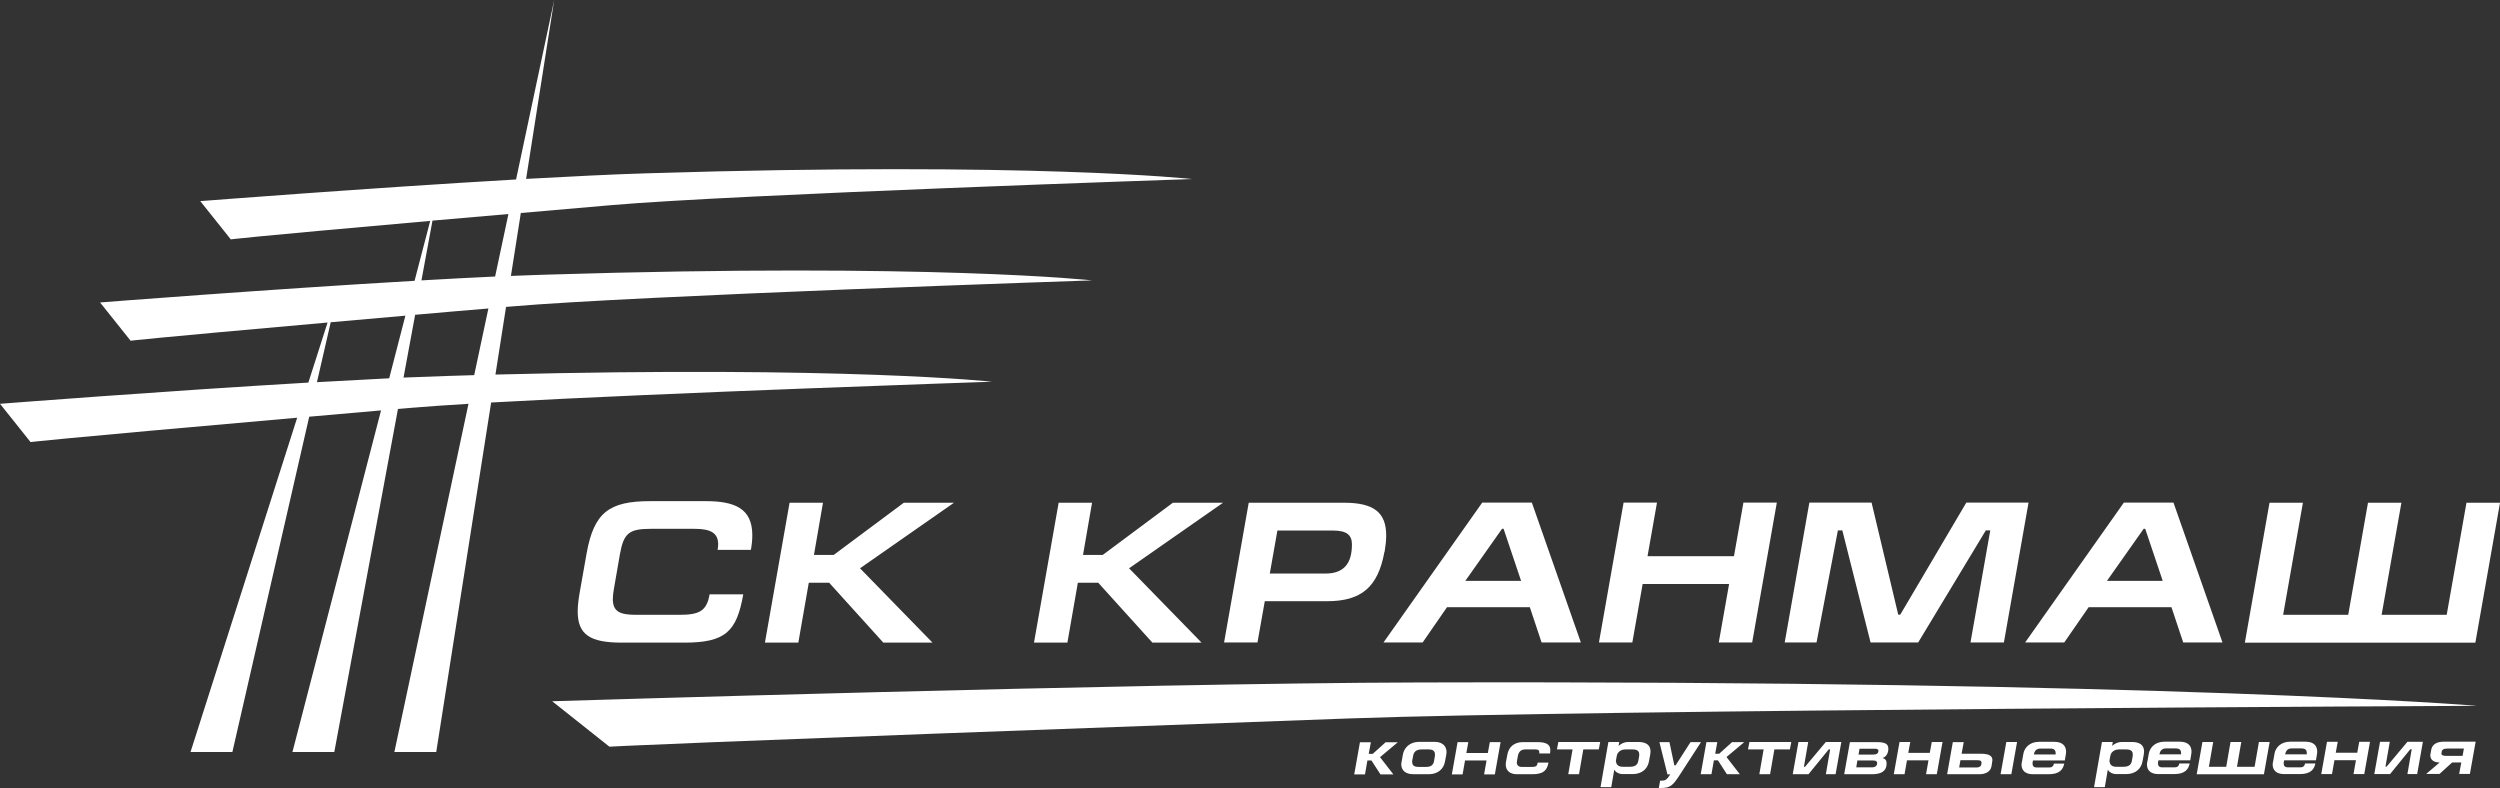 <?xml version="1.0" encoding="UTF-8"?> <svg xmlns="http://www.w3.org/2000/svg" id="_Слой_2" data-name="Слой 2" viewBox="0 0 174.4 54.97"><rect x="0" y="0" width="174.4" height="54.97" fill="#333333" stroke="none"/> <defs> <style> .cls-1 { fill: #fff; } </style> </defs> <g id="_Слой_2-2" data-name=" Слой 2"> <g id="page"> <g> <path class="cls-1" d="m170.32,52.54c0-.25.14-.32.41-.32h1.15l-.09.51h-1.15c-.26,0-.33-.07-.33-.19m-.12.65l-.94.8h.93l.88-.8h.64l-.15.8h.75l.4-2.25h-2.24c-.46,0-.79.18-.86.57-.05.27-.06.35-.06.39,0,.3.24.49.64.49m-4.15-1.44l-.4,2.25h1.1l1.41-1.73h.1l-.3,1.73h.68l.4-2.25h-1.08l-1.45,1.73h-.08l.3-1.73h-.68Zm-3.7,0l-.4,2.25h.75l.17-.97h1.5l-.17.97h.75l.4-2.25h-.75l-.14.76h-1.5l.14-.76h-.75Zm-2.92.87c.04-.22.16-.41.45-.41h.7c.27,0,.36.13.36.31v.1h-1.51Zm-.85.52c0,.07-.02.13-.02.19,0,.39.25.67.79.67h1.11c.76,0,1-.34,1.08-.74h-.72c-.03.18-.14.27-.32.27h-.87c-.24,0-.3-.13-.3-.27,0-.04,0-.09.03-.22h2.22c.08-.45.09-.53.09-.6,0-.37-.2-.7-.82-.7h-1.07c-.67,0-1.02.43-1.09.83l-.1.57h0Zm-7.92-.52c.04-.22.16-.41.45-.41h.7c.27,0,.36.13.36.31v.1h-1.51Zm-.85.52c0,.07-.02.13-.02.19,0,.39.25.67.79.67h1.11c.76,0,1-.34,1.08-.74h-.72c-.03.18-.14.27-.32.27h-.87c-.24,0-.3-.13-.3-.27,0-.04,0-.09.03-.22h2.22c.08-.45.09-.53.09-.6,0-.37-.2-.7-.82-.7h-1.07c-.67,0-1.02.43-1.09.83l-.1.57h0Zm-2.64,0c0-.07.04-.29.07-.43.05-.24.27-.43.6-.43h.51c.33,0,.45.13.45.34v.1l-.06.35c-.05.28-.22.42-.59.42h-.51c-.32,0-.45-.19-.45-.35m-.54-1.38l-.55,3.15h.75l.21-1.22c.06.13.27.31.6.31h.68c.67,0,1.05-.39,1.14-.88l.09-.49c0-.07.02-.15.02-.21,0-.44-.3-.66-.85-.66h-.68c-.35,0-.55.15-.7.27l.05-.27h-.76Zm-4.75.87c.04-.22.16-.41.46-.41h.7c.27,0,.36.13.36.31v.1h-1.52Zm-.84.52c0,.07-.02.13-.02.19,0,.39.25.67.79.67h1.11c.76,0,1-.34,1.08-.74h-.72c-.03.18-.14.27-.32.27h-.87c-.24,0-.3-.13-.3-.27,0-.04,0-.09.03-.22h2.22c.08-.45.09-.53.09-.6,0-.37-.2-.7-.82-.7h-1.07c-.67,0-1.02.43-1.09.83l-.1.57h0Zm-1.08-1.39l-.4,2.25h.75l.4-2.25h-.75Zm-3.29,1.78l.09-.51h1.15c.26,0,.32.06.32.19,0,.31-.24.32-.41.32h-1.15Zm-.44-1.78l-.4,2.25h2.24c.46,0,.79-.18.86-.57.05-.31.06-.37.06-.41,0-.29-.21-.45-.82-.45h-1.33l.15-.81h-.76Zm-3.72,0l-.4,2.25h.75l.17-.97h1.5l-.17.97h.75l.4-2.25h-.75l-.14.76h-1.5l.14-.76h-.75Zm-3.02,1.78l.08-.49h1.09c.25,0,.29.1.29.18,0,.22-.18.3-.35.3h-1.11,0Zm1.25-.9h-1.09l.07-.41h1.07c.21,0,.25.08.25.14,0,.13-.07.26-.3.26m-1.69-.87l-.4,2.25h1.94c.63,0,1.02-.2,1.02-.76,0-.19-.09-.32-.28-.37.29-.1.4-.38.4-.65,0-.32-.2-.46-.79-.46h-1.9,0Zm-3.59,0l-.4,2.25h1.1l1.41-1.73h.1l-.3,1.73h.68l.4-2.25h-1.08l-1.45,1.73h-.08l.3-1.73s-.68,0-.68,0Zm-3.51.52h1.08l-.3,1.73h.75l.3-1.73h1.08l.1-.52h-2.92l-.1.52h0Zm-2.91-.52l-.4,2.25h.75l.17-.97h.28l.63.97h.9l-.93-1.2,1.24-1.04h-.85l-.9.81h-.28l.15-.81h-.76Zm-3.23,2.69l-.09.52h.1c.7,0,.85-.13,1.39-.96l1.45-2.24h-.73l-1.04,1.62h-.09l-.34-1.62h-.7l.56,2.25h.2c-.25.39-.36.44-.61.44h-.1Zm-3.09-1.31c0-.07.04-.29.07-.43.05-.24.27-.43.6-.43h.51c.33,0,.45.13.45.34v.1l-.06.35c-.05.28-.22.42-.59.42h-.51c-.32,0-.45-.19-.45-.35m-.54-1.38l-.55,3.15h.75l.21-1.22c.06.13.27.31.6.31h.68c.67,0,1.05-.39,1.14-.88l.09-.49c.01-.07.02-.15.02-.21,0-.44-.3-.66-.85-.66h-.68c-.35,0-.55.15-.7.27l.05-.27h-.76Zm-3.58.52h1.08l-.3,1.73h.75l.3-1.73h1.08l.1-.52h-2.92l-.1.52h0Zm-3.57.9s-.01.11-.01.16c0,.37.25.67.77.67h1.07c.81,0,1.04-.28,1.14-.81h-.75c-.04.22-.1.3-.39.3h-.73c-.23,0-.34-.14-.34-.31,0-.05.06-.39.08-.47.05-.28.23-.44.5-.44h.71c.21,0,.28.06.28.18v.1h.75c.01-.08.02-.15.02-.22,0-.41-.28-.57-.9-.57h-1.02c-.61,0-.99.35-1.08.88l-.1.54h0Zm-3.37-1.41l-.4,2.25h.75l.17-.97h1.5l-.17.97h.75l.4-2.25h-.75l-.14.76h-1.5l.14-.76h-.75Zm-3.17,1.42v-.1l.07-.37c.05-.29.24-.44.59-.44h.51c.29,0,.42.13.42.34v.1l-.06.36c-.05.3-.23.42-.56.42h-.51c-.3,0-.45-.1-.45-.31m-.75-.06c0,.06-.02.14-.02.18,0,.42.29.7.85.7h1.06c.64,0,1.05-.36,1.14-.88l.09-.48c0-.06.02-.12.02-.18,0-.41-.27-.72-.85-.72h-1.05c-.66,0-1.06.4-1.15.9l-.08.47h0Zm-2.9-1.36l-.4,2.25h.75l.17-.97h.28l.63.97h.9l-.93-1.2,1.24-1.04h-.85l-.9.81h-.28l.15-.81h-.76Zm-42.49-13.41c.07-.38.1-.72.1-1.03,0-1.88-1.26-2.37-3.25-2.37h-3.88c-2.87,0-3.92.8-4.43,3.65l-.49,2.77c-.08.48-.13.9-.13,1.27,0,1.63.87,2.18,3.08,2.18h4.35c2.88,0,3.66-.77,4.12-3.37h-2.35c-.2,1.18-.73,1.43-2.12,1.43h-3c-1.1,0-1.63-.2-1.63-1.1,0-.2.03-.42.07-.68l.42-2.42c.27-1.53.65-1.8,2.21-1.8h3c1.18,0,1.65.32,1.65,1.1,0,.11-.03.3-.04.37h2.33,0Zm7.62,1.28l6.55-4.57h-3.5l-4.89,3.64h-1.38l.63-3.64h-2.33l-1.72,9.76h2.33l.73-4.18h1.42l3.78,4.18h3.43l-5.06-5.19h.01Zm18.77,0l6.55-4.57h-3.5l-4.89,3.64h-1.38l.63-3.64h-2.33l-1.72,9.76h2.33l.73-4.18h1.42l3.78,4.18h3.43l-5.06-5.19h0Zm15.54-1.66c0,1.31-.55,2.03-1.84,2.03h-3.89l.53-3h3.89c.98,0,1.31.34,1.31.97m2.28.51c.07-.42.11-.8.11-1.14,0-1.63-.9-2.28-2.94-2.28h-6.65l-1.72,9.75h2.33l.51-2.88h4.34c2.4,0,3.56-.98,4.01-3.46m9.53,2.04h-3.89l2.56-3.63h.11l1.22,3.63Zm1.43,4.3h2.74l-3.42-9.76h-3.46l-6.89,9.76h2.73l1.7-2.46h5.78s.82,2.46.82,2.46Zm14.69,0l1.72-9.76h-2.33l-.66,3.74h-6.03l.66-3.74h-2.33l-1.72,9.76h2.33l.72-4.08h6.03l-.72,4.08s2.33,0,2.33,0Zm17.56,0l1.72-9.76h-4.34l-4.61,7.82h-.14l-1.86-7.82h-4.34l-1.72,9.76h2.22l1.49-7.82h.31l1.97,7.82h3.32l4.72-7.82h.31l-1.38,7.82h2.33,0Zm11.08-4.3h-3.89l2.56-3.63h.11l1.22,3.63Zm1.43,4.3h2.74l-3.42-9.76h-3.46l-6.89,9.76h2.73l1.7-2.46h5.78s.82,2.46.82,2.46Zm3.75,8.67l.3-1.73h-.75l-.3,1.73h-1.21l.3-1.73h-.75l-.4,2.25h4.69l.4-2.25h-.75l-.3,1.73h-1.23Zm18.34-18.42h-2.33l-1.38,7.82h-4.54l1.38-7.82h-2.33l-1.38,7.82h-4.54l1.38-7.82h-2.33l-1.72,9.76h16.08l1.72-9.76h-.01Z"></path> <path class="cls-1" d="m35.47,14.92l-.93,4.37c-1.61.07-3.35.17-5.14.27l.77-4.17c1.58-.14,3.34-.29,5.3-.46m-6.51,7.03c1.58-.14,3.28-.29,5.11-.44l-.99,4.65c-.64.02-1.29.04-1.95.06-.92.03-1.92.07-2.98.11,0,0,.81-4.38.81-4.38Zm-.68.06l-1.13,4.37c-1.59.08-3.29.17-5.04.27l.96-4.18c1.56-.14,3.29-.29,5.22-.46m14.36-7.71c8.64-.75,40.51-1.82,40.51-1.82,0,0-11.18-1.23-38.05-.4-2.37.07-5.3.22-8.41.39l1.96-12.48-2.66,12.52c-10.22.59-22.03,1.51-22.03,1.51l2.13,2.67s.76-.13,13.91-1.29l-1.09,4.18c-10.2.59-21.94,1.51-21.94,1.51l2.13,2.67s.76-.12,13.74-1.27l-1.34,4.19c-10.1.59-21.51,1.48-21.51,1.48l2.13,2.67s.94-.15,18.6-1.7l-7.44,23.32h2.92l5.36-23.39c1.54-.13,3.21-.28,5.01-.44l-6.18,23.83h2.92l4.44-23.93c.31-.03.62-.05.94-.08,1.03-.09,2.39-.18,3.98-.28l-5.17,24.29h2.92l3.83-24.38c12.28-.69,34.94-1.45,34.94-1.45,0,0-10.24-1.12-34.64-.5l.74-4.72c.13-.01.25-.02.37-.03,8.64-.75,40.51-1.82,40.51-1.82,0,0-11.18-1.23-38.05-.4-.77.02-1.61.06-2.49.09l.69-4.39c1.92-.17,4.02-.35,6.33-.55m130.03,34.92s-21.6-1.77-73.72-1.62c-19.93.05-60.45,1.31-60.45,1.31l3.99,3.17s2.33-.19,51.59-1.97c16.78-.61,78.59-.88,78.59-.88"></path> </g> </g> </g> </svg> 